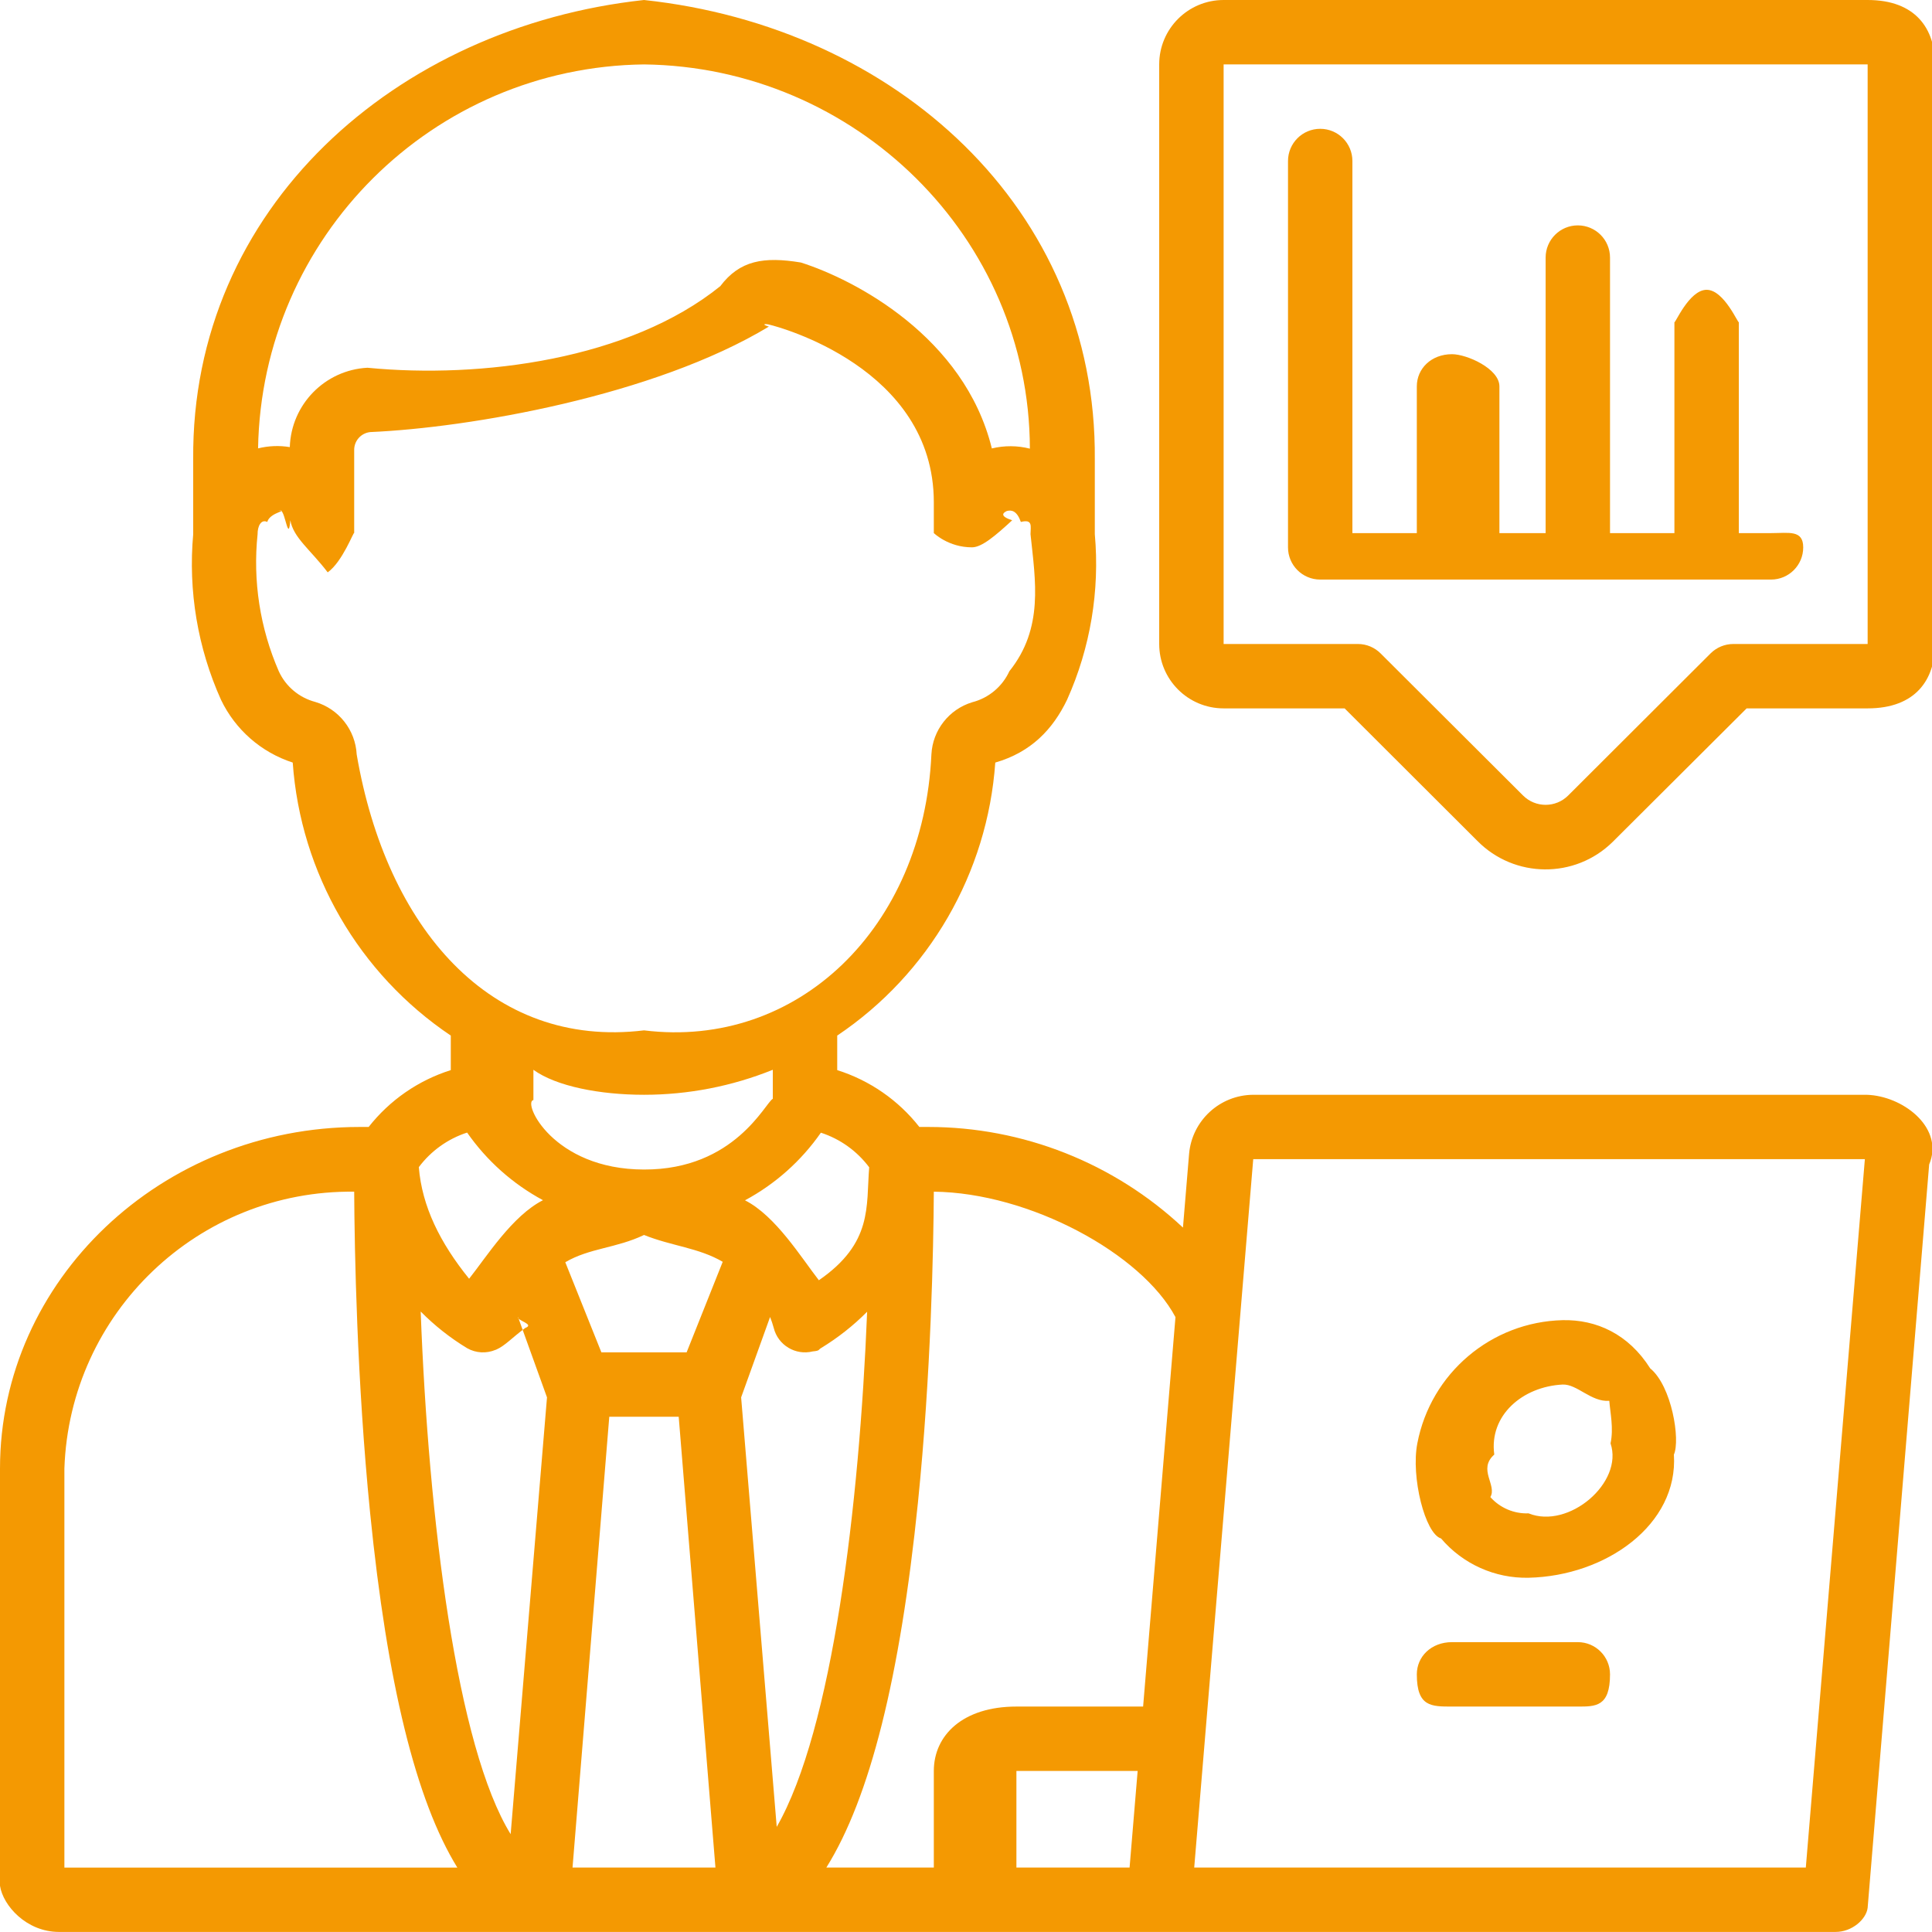 <svg  xmlns="http://www.w3.org/2000/svg" xmlns:xlink="http://www.w3.org/1999/xlink" width="64px" height="64px" viewBox="0 0 64 64">
	<path fill-rule="evenodd"  fill="#f49902" d="M61.868,23.466 L57.860,23.466 L53.458,27.853 C53.446,27.865 53.434,27.877 53.422,27.889 C52.174,29.118 50.166,29.101 48.937,27.853 L44.542,23.466 L40.534,23.466 C39.355,23.466 38.400,22.511 38.400,21.333 L38.400,2.134 C38.400,0.955 39.355,0.0 40.534,0.0 L61.868,0.0 C63.46,0.0 64.1,0.955 64.1,2.134 L64.1,21.333 C64.1,22.511 63.46,23.466 61.868,23.466 ZM61.868,2.134 L40.534,2.134 L40.534,21.333 L44.982,21.333 C45.267,21.333 45.539,21.447 45.739,21.650 L50.454,26.353 C50.867,26.764 51.534,26.764 51.947,26.353 L56.666,21.644 C56.866,21.445 57.137,21.333 57.420,21.333 L61.868,21.333 L61.868,2.134 ZM42.667,18.133 L42.667,5.334 C42.667,4.744 43.145,4.267 43.734,4.267 C44.323,4.267 44.800,4.744 44.800,5.334 L44.800,17.66 L46.934,17.66 L46.934,12.799 C46.934,12.211 47.411,11.733 48.1,11.733 C48.590,11.733 49.67,12.211 49.67,12.799 L49.67,17.66 L51.201,17.66 L51.201,8.533 C51.201,7.944 51.678,7.466 52.267,7.466 C52.857,7.466 53.334,7.944 53.334,8.533 L53.334,17.66 L55.467,17.66 L55.467,10.666 C55.467,10.78 55.945,9.600 56.534,9.600 C57.123,9.600 57.601,10.78 57.601,10.666 L57.601,17.66 L58.668,17.66 C59.257,17.66 59.734,17.544 59.734,18.133 C59.734,18.722 59.257,19.199 58.668,19.199 L43.734,19.199 C43.145,19.199 42.667,18.722 42.667,18.133 ZM32.970,25.261 C32.712,28.921 30.780,32.259 27.734,34.305 L27.734,35.449 C28.810,35.788 29.759,36.445 30.455,37.332 L30.752,37.332 C33.885,37.332 36.901,38.524 39.187,40.665 L39.390,38.222 C39.488,37.120 40.408,36.272 41.515,36.266 L61.775,36.266 C61.835,36.266 61.896,36.268 61.956,36.273 C63.130,36.371 64.4,37.401 63.906,38.575 L61.868,63.20 C61.822,63.574 61.357,64.0 60.801,63.998 L1.952,63.998 C0.874,63.996 0.1,63.124 0.0,62.47 L0.0,48.649 C0.0,42.410 5.345,37.332 11.914,37.332 L12.212,37.332 C12.909,36.445 13.857,35.788 14.933,35.449 L14.933,34.305 C11.887,32.258 9.956,28.921 9.697,25.261 C8.653,24.923 7.795,24.172 7.321,23.182 C6.548,21.463 6.231,19.573 6.400,17.695 L6.400,15.220 C6.330,6.897 13.11,0.89 21.334,0.0 C29.656,0.89 36.336,6.897 36.267,15.220 L36.267,17.695 C36.435,19.571 36.120,21.458 35.350,23.176 C34.875,24.167 34.15,24.920 32.970,25.261 ZM59.820,61.865 L61.776,38.399 L41.515,38.399 L39.560,61.865 L59.820,61.865 ZM27.193,37.522 C26.543,38.455 25.682,39.223 24.679,39.762 C25.694,40.276 26.542,41.66 27.126,42.41 C28.92,41.171 28.688,39.964 28.793,38.668 C28.390,38.130 27.832,37.729 27.193,37.522 ZM25.600,36.40 L25.600,35.438 C24.244,35.985 22.795,36.266 21.334,36.266 C19.871,36.266 18.423,35.985 17.67,35.438 L17.67,36.44 C17.299,36.502 18.307,38.74 21.334,38.742 C24.347,38.75 25.358,36.515 25.600,36.40 ZM33.67,61.865 L37.419,61.865 L37.686,58.665 L33.67,58.665 L33.67,61.865 ZM30.934,61.865 L30.934,58.665 C30.934,57.487 31.889,56.532 33.67,56.532 L37.867,56.532 L38.939,43.631 C37.82,41.53 34.111,39.511 30.934,39.476 C30.922,41.377 30.842,45.507 30.407,49.783 C29.817,55.566 28.816,59.557 27.374,61.865 L30.934,61.865 ZM25.730,60.518 C27.577,57.293 28.466,49.883 28.725,43.453 C28.265,43.917 27.749,44.322 27.191,44.661 C27.107,44.708 27.17,44.745 26.924,44.767 C26.352,44.909 25.773,44.561 25.631,43.990 C25.598,43.867 25.557,43.745 25.510,43.627 L24.551,46.29 L25.730,60.518 ZM23.700,61.865 L22.483,46.932 L20.183,46.932 L18.966,61.865 L23.700,61.865 ZM19.922,44.799 L22.745,44.799 L23.941,41.799 C23.141,41.331 22.254,41.28 21.334,40.910 C20.413,41.35 19.527,41.342 18.726,41.813 L19.922,44.799 ZM18.120,46.29 L17.160,43.627 C17.114,43.745 17.73,43.867 17.40,43.990 C16.959,44.313 16.733,44.581 16.427,44.713 L16.421,44.713 C16.115,44.844 15.765,44.825 15.475,44.661 C14.914,44.321 14.397,43.913 13.936,43.446 C14.194,50.347 15.133,57.870 16.916,60.759 L18.120,46.29 ZM12.260,50.112 C11.822,45.728 11.744,41.426 11.733,39.476 C6.571,39.415 2.307,43.490 2.133,48.649 L2.133,61.867 L15.150,61.867 C13.780,59.646 12.826,55.765 12.260,50.112 ZM13.874,38.663 C13.978,39.959 14.574,41.166 15.540,42.36 C16.126,41.62 16.973,40.272 17.987,39.758 C16.985,39.218 16.124,38.451 15.474,37.518 C14.835,37.725 14.276,38.126 13.874,38.663 ZM21.334,2.134 C14.333,2.218 8.669,7.854 8.549,14.853 C8.893,14.768 9.250,14.753 9.600,14.811 C9.645,13.400 10.762,12.258 12.171,12.182 C15.95,12.55 20.848,11.91 23.860,9.48 C24.507,8.622 25.305,8.494 26.53,8.696 C28.312,9.261 31.947,11.156 32.856,14.855 C33.270,14.755 33.702,14.757 34.116,14.862 C34.1,7.860 28.336,2.219 21.334,2.134 ZM34.137,17.695 C34.140,17.435 34.22,17.189 33.817,17.29 C33.687,16.922 33.514,16.885 33.352,16.928 C33.218,16.990 33.111,17.100 33.53,17.235 C32.969,17.751 32.524,18.130 32.2,18.131 C31.413,18.133 30.935,17.656 30.934,17.66 L30.934,16.639 C30.934,12.167 25.743,10.818 25.519,10.763 C25.360,10.714 25.189,10.735 25.47,10.819 C21.653,13.121 15.544,14.170 12.267,14.313 C11.956,14.344 11.723,14.610 11.733,14.922 L11.733,17.66 C11.724,17.575 11.356,18.6 10.856,18.96 C10.276,18.201 9.721,17.816 9.617,17.235 C9.558,17.99 9.451,16.989 9.316,16.927 C9.272,16.915 9.228,16.910 9.183,16.910 C9.63,16.913 8.947,16.954 8.853,17.29 C8.648,17.189 8.530,17.435 8.533,17.695 C8.371,19.244 8.613,20.810 9.236,22.238 C9.466,22.740 9.909,23.111 10.442,23.252 C11.223,23.483 11.774,24.180 11.816,24.994 C12.80,30.73 16.246,34.75 21.334,34.132 C26.423,34.76 30.591,30.73 30.854,24.991 C30.895,24.188 31.436,23.497 32.205,23.263 C32.750,23.124 33.202,22.746 33.437,22.235 C34.58,20.808 34.299,19.243 34.137,17.695 ZM51.765,43.732 C52.878,43.708 53.943,44.186 54.666,45.33 C55.380,45.916 55.668,47.70 55.450,48.184 C55.6,50.507 53.2,52.207 50.636,52.265 C49.523,52.289 48.458,51.811 47.736,50.963 C47.21,50.81 46.734,48.928 46.951,47.813 C47.395,45.490 49.400,43.790 51.765,43.732 ZM49.370,49.593 C49.691,49.953 50.155,50.150 50.636,50.132 C51.964,50.67 53.79,49.113 53.351,47.813 C53.458,47.319 53.341,46.803 53.31,46.404 C52.710,46.45 52.246,45.846 51.765,45.865 C50.438,45.931 49.322,46.884 49.50,48.184 C48.943,48.678 49.60,49.194 49.370,49.593 ZM48.1,54.398 L52.267,54.398 C52.857,54.398 53.334,54.876 53.334,55.465 C53.334,56.54 52.857,56.532 52.267,56.532 L48.1,56.532 C47.411,56.532 46.934,56.54 46.934,55.465 C46.934,54.876 47.411,54.398 48.1,54.398 Z"/>
</svg>